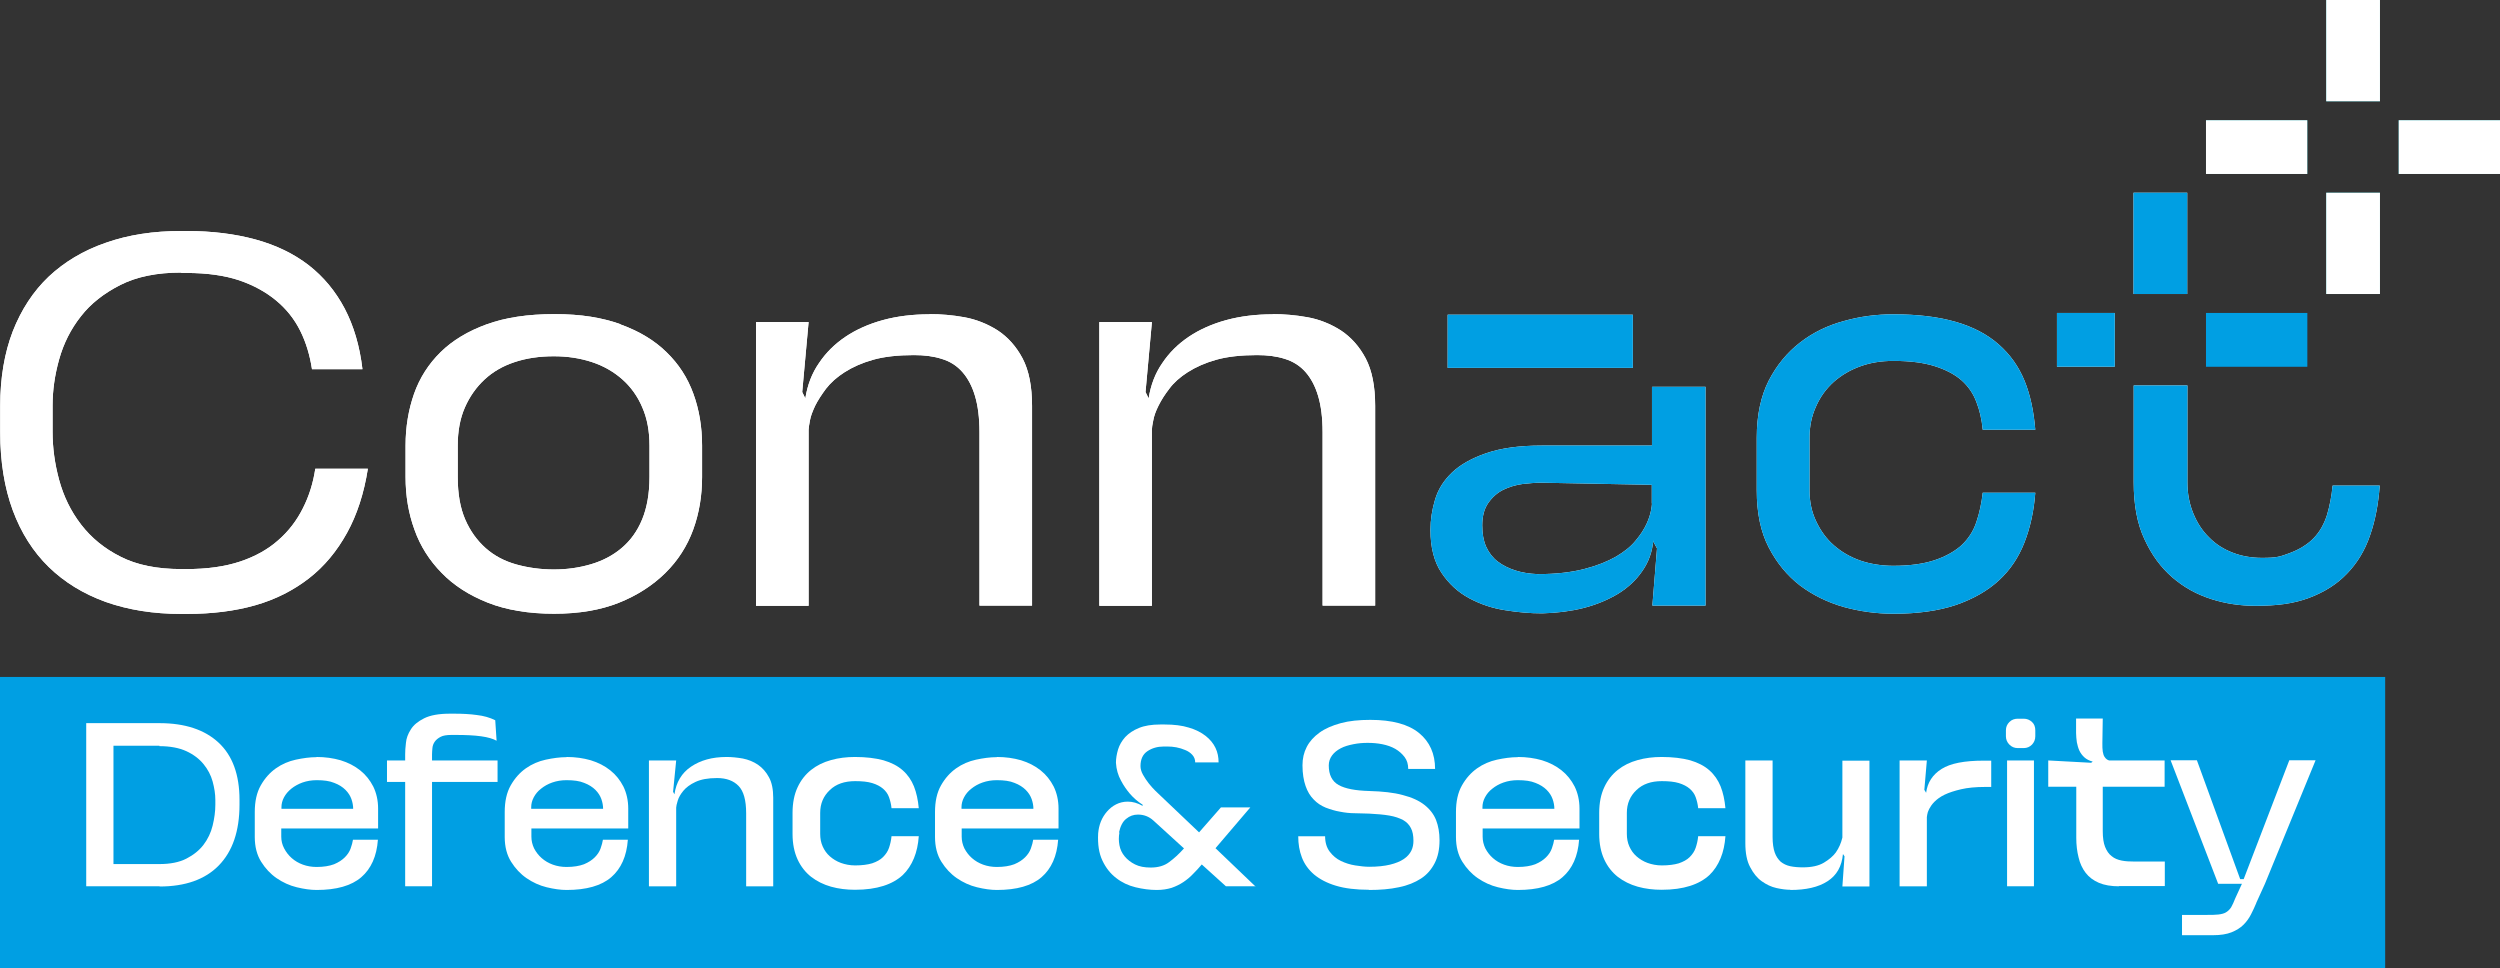 <?xml version="1.0" encoding="UTF-8"?>
<svg id="Livello_2" data-name="Livello 2" xmlns="http://www.w3.org/2000/svg" viewBox="0 0 129.33 50.1">
  <rect x="0" y="0" width="129.33" height="50.1" fill="#333333" stroke="none"/>
  <defs>
    <style>
      .cls-1 {
        fill: #fff;
      }

      .cls-2 {
        fill: #04abb6;
      }

      .cls-3 {
        fill: #ffffff;
      }

      .cls-4 {
        fill: #009fe3;
      }

      .cls-5 {
        fill: #214d7e;
      }
    </style>
  </defs>
  <g id="DEFENCE">
    <g>
      <rect class="cls-4" x="0" y="35.02" width="123.39" height="15.08"/>
      <g>
        <path class="cls-3" d="M8.25,45.85h-3.79v-8.44h3.79c1.32,0,2.34.34,3.06,1.01.72.67,1.08,1.66,1.08,2.96v.24c0,1.38-.36,2.42-1.07,3.15s-1.74,1.09-3.06,1.09ZM8.25,38.58h-2.38v6.12h2.38c.55,0,1.02-.09,1.39-.28.37-.19.67-.43.89-.72.22-.29.38-.62.47-.99s.14-.73.14-1.08v-.24c0-.31-.05-.63-.14-.96s-.25-.63-.47-.9c-.22-.27-.52-.5-.89-.67-.37-.17-.84-.26-1.4-.26Z"/>
        <path class="cls-3" d="M16.37,39.16c.45,0,.87.06,1.25.17.39.12.72.29,1.01.52.29.23.51.51.68.84.16.33.25.71.25,1.14v1.03h-5.01v.42c0,.22.05.42.15.61.1.19.23.36.39.5.17.15.36.26.58.34.22.08.46.12.71.12.36,0,.66-.05.9-.14.24-.1.42-.22.56-.36.14-.14.24-.29.3-.46s.1-.32.12-.45h1.29c-.06.85-.35,1.5-.86,1.94-.51.44-1.28.66-2.31.66-.31,0-.66-.05-1.03-.14s-.72-.25-1.04-.47c-.32-.22-.58-.5-.8-.85-.22-.35-.33-.78-.33-1.28v-1.29c0-.55.1-1.01.31-1.38s.47-.66.78-.88c.31-.22.66-.37,1.03-.45.37-.08.73-.13,1.07-.13ZM14.55,41.84h3.72c0-.16-.03-.33-.09-.5-.06-.17-.16-.33-.31-.48s-.34-.27-.58-.36c-.24-.1-.54-.14-.9-.14-.27,0-.51.04-.74.12-.22.08-.42.19-.58.32s-.29.28-.38.45c-.09.17-.13.34-.13.51v.08Z"/>
        <path class="cls-3" d="M22.35,40.45v5.4h-1.39v-5.4h-.94v-1.11h.94v-.31c0-.16.01-.36.04-.6.02-.24.11-.47.25-.69.14-.23.37-.42.69-.58s.76-.24,1.34-.24h.21c.43,0,.83.02,1.18.07.35.04.67.13.95.27l.07,1.06c-.18-.1-.44-.18-.8-.23-.36-.05-.8-.07-1.32-.07h-.22c-.24,0-.43.03-.56.1s-.23.15-.3.25-.11.21-.12.33c-.01.12-.02.23-.02.33v.31h3.39v1.11h-3.39Z"/>
        <path class="cls-3" d="M29.31,39.16c.45,0,.87.06,1.25.17.39.12.72.29,1.01.52.29.23.51.51.68.84.16.33.25.71.25,1.14v1.03h-5.01v.42c0,.22.05.42.14.61.1.19.23.36.39.5.17.15.36.26.58.34.22.08.46.12.71.12.36,0,.66-.05.9-.14.24-.1.42-.22.56-.36s.24-.29.3-.46.1-.32.12-.45h1.29c-.06.85-.35,1.5-.86,1.94s-1.28.66-2.31.66c-.31,0-.66-.05-1.03-.14s-.72-.25-1.04-.47c-.32-.22-.58-.5-.8-.85-.22-.35-.33-.78-.33-1.28v-1.29c0-.55.1-1.01.31-1.38.21-.37.47-.66.78-.88.31-.22.66-.37,1.03-.45.37-.08.73-.13,1.07-.13ZM27.49,41.84h3.71c0-.16-.03-.33-.09-.5-.06-.17-.16-.33-.31-.48-.14-.14-.34-.27-.58-.36-.24-.1-.54-.14-.91-.14-.27,0-.51.04-.74.12-.23.08-.42.19-.58.32-.17.13-.29.28-.38.45-.09.17-.13.34-.13.51v.08Z"/>
        <path class="cls-3" d="M37.59,39.16c.27,0,.55.03.84.08.29.06.54.16.78.32.23.16.42.37.57.65.15.27.22.63.22,1.06v4.58h-1.4v-3.78c0-.67-.13-1.14-.39-1.41-.26-.27-.63-.41-1.11-.41s-.84.07-1.12.2-.49.29-.63.46-.24.34-.29.51c-.05.17-.08.29-.08.36v4.07h-1.41v-6.51h1.41l-.16,1.62.07.13c.09-.62.37-1.1.86-1.43s1.09-.5,1.83-.5Z"/>
        <path class="cls-3" d="M41,42.05c0-.51.09-.96.26-1.32.17-.37.41-.67.7-.9s.63-.4,1.03-.51c.39-.11.8-.16,1.24-.16.57,0,1.06.06,1.47.17.41.12.74.29,1,.52.26.23.45.51.58.83.13.33.21.7.25,1.13h-1.41c-.02-.21-.07-.4-.13-.57s-.17-.32-.31-.44c-.14-.12-.33-.22-.56-.29-.23-.07-.52-.1-.88-.1-.55,0-.99.15-1.31.46-.33.31-.5.7-.5,1.18v1.09c0,.23.04.45.13.65.09.2.21.37.37.51.16.14.35.26.57.34.22.08.47.13.74.13.35,0,.65-.04.88-.11.23-.08.42-.18.56-.32s.25-.3.31-.48c.06-.18.11-.38.13-.6h1.41c-.03.42-.11.8-.25,1.14s-.33.63-.58.87c-.26.24-.59.43-1,.56-.41.13-.89.2-1.47.2-.43,0-.85-.05-1.24-.16-.39-.11-.73-.28-1.03-.51-.29-.23-.53-.53-.7-.9-.17-.37-.26-.81-.26-1.32v-1.09Z"/>
        <path class="cls-3" d="M51.57,39.16c.45,0,.87.06,1.25.17.39.12.72.29,1.01.52.29.23.51.51.68.84.16.33.25.71.25,1.14v1.03h-5.01v.42c0,.22.05.42.14.61.1.19.23.36.39.5.17.15.36.26.58.34.22.08.46.12.71.12.36,0,.66-.05.9-.14.24-.1.42-.22.56-.36s.24-.29.3-.46.1-.32.12-.45h1.29c-.06.85-.35,1.5-.86,1.94s-1.28.66-2.31.66c-.31,0-.66-.05-1.03-.14s-.72-.25-1.04-.47c-.32-.22-.58-.5-.8-.85-.22-.35-.33-.78-.33-1.28v-1.29c0-.55.1-1.01.31-1.38.21-.37.47-.66.78-.88.31-.22.66-.37,1.03-.45.37-.08.73-.13,1.07-.13ZM49.75,41.84h3.71c0-.16-.03-.33-.09-.5-.06-.17-.16-.33-.31-.48-.14-.14-.34-.27-.58-.36-.24-.1-.54-.14-.91-.14-.27,0-.51.04-.74.12-.23.08-.42.19-.58.32-.17.13-.29.28-.38.45-.09.17-.13.34-.13.51v.08Z"/>
        <path class="cls-3" d="M64.96,45.85h-1.54l-1.25-1.13c-.14.17-.29.33-.45.49-.15.16-.32.3-.5.42-.18.12-.38.22-.61.3-.23.07-.48.11-.77.11-.36,0-.73-.05-1.1-.14-.37-.09-.71-.25-1-.48-.29-.22-.53-.52-.71-.9s-.25-.84-.22-1.41c.02-.21.06-.41.14-.61.08-.2.19-.37.32-.52.13-.15.29-.28.47-.37s.38-.14.6-.14c.25,0,.51.07.77.22v-.06c-.25-.16-.47-.35-.66-.57-.16-.19-.32-.41-.46-.68-.15-.27-.24-.58-.26-.92,0-.23.04-.45.11-.69.07-.23.2-.45.37-.64.18-.19.41-.35.71-.47.29-.12.66-.18,1.1-.18h.23c.48,0,.9.05,1.25.16.35.1.64.25.87.43s.4.39.51.62.16.48.16.75h-1.21c0-.15-.05-.28-.15-.39s-.22-.19-.37-.25c-.14-.06-.3-.11-.46-.14-.16-.03-.31-.04-.44-.04h-.22c-.31,0-.59.08-.83.24-.24.16-.36.42-.36.77,0,.14.04.29.13.45.09.16.19.31.3.45.11.14.22.26.33.37s.19.18.24.23l2.03,1.93,1.13-1.29h1.52l-1.8,2.11,2.08,1.99ZM57.91,43.07c-.04.22-.04.43,0,.65.04.22.13.41.27.58s.32.31.54.42c.22.11.49.16.81.16.38,0,.7-.09.95-.28.26-.19.51-.42.77-.71l-1.58-1.44c-.23-.21-.5-.31-.8-.31-.23,0-.43.07-.61.22-.18.14-.3.38-.37.7Z"/>
        <path class="cls-3" d="M70.82,46.03c-.67,0-1.25-.07-1.71-.21-.47-.14-.84-.34-1.13-.58-.29-.25-.5-.54-.63-.88-.13-.34-.19-.7-.19-1.1h1.39c0,.32.08.59.24.8.16.21.35.37.58.48.23.11.48.19.74.23.26.04.5.07.72.07.43,0,.79-.04,1.08-.11.29-.07.53-.17.71-.29.18-.12.31-.27.39-.43s.11-.34.11-.51c0-.27-.04-.49-.13-.66-.09-.18-.23-.32-.41-.42-.19-.1-.42-.18-.71-.23-.29-.05-.64-.08-1.04-.1-.23,0-.48-.02-.74-.02-.26,0-.52-.03-.77-.08-.25-.04-.5-.12-.74-.21-.24-.1-.44-.23-.62-.42-.18-.18-.32-.41-.42-.7s-.16-.64-.16-1.07c0-.35.07-.66.22-.95s.37-.53.66-.74c.29-.21.66-.37,1.1-.49.44-.12.95-.17,1.53-.17,1.13,0,1.97.23,2.52.68s.83,1.07.83,1.86h-1.39c0-.24-.06-.45-.19-.62s-.29-.31-.48-.42-.42-.19-.67-.24c-.25-.05-.5-.07-.76-.07s-.49.02-.74.07-.46.11-.65.21c-.19.1-.34.22-.45.37-.11.15-.17.32-.17.52,0,.48.17.82.51,1.01.34.19.86.29,1.58.31.69.02,1.27.08,1.74.21.47.12.84.29,1.12.51.28.22.48.48.6.78.12.31.18.66.18,1.05,0,.46-.08.85-.25,1.18-.17.33-.4.6-.71.8s-.69.36-1.15.45c-.46.1-.97.14-1.55.14Z"/>
        <path class="cls-3" d="M78.52,39.16c.45,0,.87.06,1.25.17.39.12.72.29,1.01.52.29.23.51.51.68.84.16.33.25.71.25,1.14v1.03h-5.01v.42c0,.22.05.42.14.61.1.19.23.36.39.5.17.15.36.26.58.34.22.08.46.12.71.12.36,0,.66-.05.9-.14.24-.1.42-.22.56-.36s.24-.29.3-.46.1-.32.12-.45h1.29c-.06.85-.35,1.5-.86,1.94s-1.28.66-2.31.66c-.31,0-.66-.05-1.03-.14s-.72-.25-1.04-.47c-.32-.22-.58-.5-.8-.85-.22-.35-.33-.78-.33-1.28v-1.29c0-.55.1-1.01.31-1.38.21-.37.47-.66.78-.88.31-.22.66-.37,1.03-.45.37-.08.73-.13,1.07-.13ZM76.7,41.84h3.71c0-.16-.03-.33-.09-.5-.06-.17-.16-.33-.31-.48-.14-.14-.34-.27-.58-.36-.24-.1-.54-.14-.91-.14-.27,0-.51.04-.74.12-.23.08-.42.19-.58.32-.17.13-.29.28-.38.45-.09.17-.13.34-.13.51v.08Z"/>
        <path class="cls-3" d="M82.73,42.05c0-.51.09-.96.26-1.32.17-.37.41-.67.7-.9s.63-.4,1.03-.51c.39-.11.8-.16,1.24-.16.57,0,1.06.06,1.47.17.41.12.74.29,1,.52.26.23.45.51.58.83.13.33.21.7.25,1.13h-1.41c-.02-.21-.07-.4-.13-.57s-.17-.32-.31-.44c-.14-.12-.33-.22-.56-.29-.23-.07-.52-.1-.88-.1-.55,0-.99.15-1.31.46-.33.31-.5.7-.5,1.18v1.09c0,.23.04.45.13.65.09.2.21.37.37.51.16.14.35.26.57.34.22.08.47.13.74.13.35,0,.65-.04.88-.11.23-.08.42-.18.56-.32s.25-.3.31-.48c.06-.18.11-.38.13-.6h1.41c-.03.42-.11.8-.25,1.14s-.33.63-.58.87c-.26.24-.59.43-1,.56-.41.13-.89.2-1.47.2-.43,0-.85-.05-1.24-.16-.39-.11-.73-.28-1.03-.51-.29-.23-.53-.53-.7-.9-.17-.37-.26-.81-.26-1.32v-1.09Z"/>
        <path class="cls-3" d="M92.62,46.03c-.21,0-.45-.03-.72-.09-.27-.06-.52-.18-.76-.35-.24-.17-.44-.42-.6-.73-.17-.31-.25-.73-.25-1.24v-4.28h1.41v3.96c0,.33.04.6.11.8s.18.36.31.48c.14.11.3.19.49.23.19.04.41.06.65.06.46,0,.82-.08,1.09-.24s.48-.34.62-.53c.16-.23.27-.48.34-.77v-3.98h1.4v6.51h-1.4l.11-1.56-.08-.12c-.06.64-.32,1.1-.8,1.41s-1.12.45-1.92.45Z"/>
        <path class="cls-3" d="M99.64,41.02c.07-.54.34-.95.8-1.24.46-.29,1.18-.43,2.17-.43h.4v1.36h-.31c-.49,0-.91.04-1.25.12s-.62.17-.85.28c-.23.11-.4.24-.53.37s-.21.26-.27.37c-.06.12-.09.21-.1.29-.01.08-.02.12-.02.13v3.58h-1.41v-6.51h1.41l-.13,1.52.08.13s0,.02.01.02Z"/>
        <path class="cls-3" d="M104.69,38.7h-.31c-.17,0-.31-.06-.43-.18s-.18-.27-.18-.43v-.31c0-.17.06-.31.18-.43.12-.12.27-.17.43-.17h.31c.17,0,.31.06.43.17s.17.26.17.43v.31c0,.17-.06.31-.17.43-.12.12-.26.18-.43.18ZM105.22,45.85h-1.39v-6.51h1.39v6.51Z"/>
        <path class="cls-3" d="M109.62,45.85c-.41,0-.76-.06-1.04-.18-.28-.12-.51-.29-.68-.51-.17-.22-.3-.49-.37-.8-.08-.31-.12-.65-.12-1.02v-2.64h-1.45v-1.36l2.22.12.08-.06c-.18-.05-.32-.12-.43-.22-.11-.1-.2-.22-.26-.35s-.1-.28-.13-.43c-.02-.16-.04-.32-.04-.48v-.75h1.38l-.02,1.27c0,.18,0,.32.02.44.02.12.05.21.09.27s.08.11.13.14c.05.03.09.05.12.05h2.86v1.36h-3.2v2.3c0,.34.04.61.12.81s.19.37.34.48c.14.12.32.19.52.23s.42.05.66.05h1.57v1.27h-2.38Z"/>
        <path class="cls-3" d="M116.72,46.72c-.08.19-.17.39-.27.58-.1.2-.23.38-.39.54s-.37.29-.62.39-.57.15-.96.15h-1.6v-1.05h1.28c.24,0,.44,0,.6-.02.16-.02.29-.05.39-.11.1-.06.19-.14.27-.26.07-.12.14-.28.22-.48l.34-.74h-1.23l-2.46-6.39h1.36l2.24,6.15h.18l2.36-6.15h1.36l-2.62,6.39-.45.99Z"/>
      </g>
    </g>
    <g>
      <g>
        <path class="cls-1" d="M9.38,14.1c-1.25,0-2.3.21-3.15.64-.85.43-1.54.97-2.05,1.63-.52.66-.89,1.4-1.12,2.22-.23.82-.34,1.61-.34,2.39v1.36c0,.82.11,1.64.34,2.49.23.84.6,1.61,1.13,2.3.53.69,1.21,1.25,2.05,1.67.84.43,1.89.64,3.14.64h.27c1.07,0,1.99-.13,2.77-.39.78-.26,1.44-.63,1.97-1.1.54-.47.96-1.02,1.28-1.66.32-.63.53-1.31.64-2.04h2.72c-.2,1.27-.56,2.38-1.08,3.32-.52.94-1.17,1.73-1.97,2.35-.8.62-1.72,1.09-2.77,1.39-1.05.3-2.24.45-3.56.45h-.27c-1.45,0-2.75-.21-3.91-.62-1.16-.42-2.14-1.02-2.95-1.81-.81-.79-1.43-1.77-1.86-2.93-.43-1.17-.65-2.51-.65-4.04v-1.36c0-1.45.22-2.74.65-3.86.44-1.12,1.06-2.07,1.86-2.83.81-.76,1.79-1.35,2.95-1.75,1.16-.41,2.46-.61,3.91-.61h.27c1.32,0,2.51.15,3.57.44,1.06.29,1.97.73,2.75,1.33.77.6,1.39,1.35,1.86,2.24.47.9.78,1.94.92,3.14h-2.61c-.11-.72-.31-1.39-.61-1.99-.3-.6-.71-1.12-1.24-1.56-.53-.44-1.16-.79-1.92-1.05-.75-.25-1.66-.38-2.73-.38h-.27Z"/>
        <path class="cls-1" d="M32.09,16.78c.97.35,1.77.83,2.39,1.44.63.61,1.09,1.32,1.39,2.15.3.82.45,1.72.45,2.68v1.63c0,.96-.15,1.87-.46,2.72-.31.85-.79,1.6-1.44,2.24-.65.64-1.45,1.16-2.4,1.54-.95.38-2.07.57-3.36.57s-2.46-.19-3.42-.57c-.96-.38-1.76-.89-2.39-1.54-.63-.64-1.11-1.39-1.41-2.24-.31-.85-.46-1.76-.46-2.72v-1.63c0-.96.15-1.85.44-2.68.29-.82.75-1.54,1.37-2.15.62-.61,1.42-1.09,2.38-1.44.96-.35,2.13-.53,3.51-.53s2.47.18,3.44.53M24.07,26.88c.26.6.62,1.09,1.06,1.48.44.39.97.67,1.58.84.61.17,1.26.26,1.94.26s1.31-.09,1.92-.27c.61-.18,1.14-.46,1.59-.84.45-.38.81-.87,1.06-1.48.25-.61.38-1.34.38-2.19v-1.63c0-.74-.12-1.4-.37-1.97-.24-.57-.59-1.06-1.03-1.45s-.97-.7-1.58-.9c-.61-.2-1.26-.3-1.97-.3-.74,0-1.42.1-2.02.3-.61.2-1.13.5-1.56.9s-.77.88-1.02,1.45c-.25.57-.37,1.23-.37,1.97v1.63c0,.87.13,1.6.39,2.2"/>
        <path class="cls-1" d="M48.09,16.25c.58,0,1.18.05,1.79.16.61.11,1.19.34,1.73.68.53.35.96.83,1.29,1.45.33.63.49,1.45.49,2.46v10.33h-2.72v-8.97c0-.74-.08-1.37-.23-1.87-.15-.51-.37-.92-.65-1.24-.28-.32-.63-.55-1.06-.68-.43-.14-.91-.2-1.45-.2-.83,0-1.54.08-2.11.24-.57.16-1.06.38-1.47.64-.41.26-.73.55-.97.86-.23.31-.42.6-.56.88-.13.28-.23.53-.27.76-.04.23-.07.39-.07.48v9.11h-2.72v-14.68h2.72l-.33,3.62.16.33c.11-.69.34-1.3.71-1.83.36-.54.82-.99,1.37-1.36.55-.37,1.2-.66,1.93-.86.73-.2,1.54-.3,2.4-.3"/>
        <path class="cls-1" d="M65.84,16.25c.58,0,1.18.05,1.79.16.62.11,1.19.34,1.73.68.53.35.96.83,1.29,1.45.33.63.49,1.45.49,2.46v10.33h-2.72v-8.97c0-.74-.08-1.37-.23-1.87-.15-.51-.37-.92-.65-1.24-.28-.32-.64-.55-1.06-.68-.43-.14-.91-.2-1.45-.2-.83,0-1.54.08-2.11.24-.57.16-1.06.38-1.47.64-.41.26-.73.55-.96.86-.24.31-.42.6-.56.88-.14.28-.23.53-.27.76-.05.23-.07.39-.07.48v9.11h-2.72v-14.68h2.72l-.33,3.62.16.33c.11-.69.34-1.3.71-1.83.36-.54.82-.99,1.37-1.36.55-.37,1.2-.66,1.93-.86.73-.2,1.54-.3,2.41-.3"/>
        <path class="cls-1" d="M90.88,22.64c0-1.16.21-2.14.62-2.95.42-.81.96-1.46,1.62-1.97.66-.51,1.41-.88,2.26-1.11.84-.24,1.7-.35,2.57-.35,1.25,0,2.32.13,3.22.39.9.26,1.64.65,2.23,1.17.59.52,1.03,1.14,1.33,1.87.3.73.48,1.58.56,2.54h-2.72c-.05-.53-.16-1.01-.33-1.44-.16-.43-.42-.81-.77-1.12-.36-.31-.82-.55-1.39-.73-.57-.18-1.28-.27-2.13-.27-.62,0-1.19.09-1.71.28-.53.19-.98.46-1.37.8-.39.35-.7.77-.92,1.27-.23.5-.34,1.04-.34,1.62v2.72c0,.58.11,1.12.34,1.6.23.49.53.91.92,1.25.39.34.85.61,1.37.79.53.18,1.1.27,1.71.27.85,0,1.56-.1,2.13-.29.57-.19,1.03-.45,1.39-.77.35-.33.61-.72.77-1.2.16-.47.27-.98.33-1.52h2.72c-.07.94-.26,1.8-.56,2.57-.3.77-.74,1.43-1.33,1.97-.59.54-1.33.96-2.23,1.27-.9.3-1.97.45-3.22.45-.87,0-1.73-.12-2.57-.35-.84-.24-1.59-.61-2.26-1.11-.66-.51-1.2-1.16-1.62-1.97-.42-.81-.62-1.79-.62-2.95v-2.72Z"/>
        <path class="cls-1" d="M120.67,25.12c-.05.54-.15,1.05-.29,1.52-.15.47-.37.87-.69,1.2-.32.33-.73.58-1.23.77-.51.19-.68.25-1.44.25-.55,0-1.06-.09-1.52-.27-.47-.18-.88-.44-1.22-.79-.35-.34-.62-.76-.82-1.25-.2-.49-.3-1.02-.3-1.6v-5.01h-2.78v5.01c0,1.16.18,2.15.56,2.95.37.81.85,1.46,1.44,1.97.59.51,1.26.88,2.01,1.12.75.24,1.51.35,2.29.35,1.11,0,1.97-.11,2.77-.41.8-.3,1.46-.72,1.98-1.27.52-.54.92-1.2,1.18-1.97.27-.77.43-1.63.5-2.57h-2.42Z"/>
      </g>
      <rect class="cls-5" x="114.12" y="16.19" width="5.24" height="2.78"/>
      <rect class="cls-1" x="106.41" y="16.19" width="2.99" height="2.78"/>
      <rect class="cls-1" x="110.37" y="9.97" width="2.78" height="5.24"/>
      <rect class="cls-5" x="113.15" y="18.97" width="0" height="0"/>
      <rect class="cls-5" x="113.15" y="16.19" width="0" height="0"/>
      <rect class="cls-1" x="110.36" y="16.19" width="0" height="0"/>
      <rect class="cls-1" x="110.36" y="18.97" width="0" height="0"/>
      <rect class="cls-1" x="74.89" y="16.28" width="9.58" height="2.75"/>
      <path class="cls-1" d="M85.46,20.02v3.03h-5.71c-1.14,0-2.09.13-2.85.39-.76.26-1.36.6-1.78,1-.43.41-.72.87-.88,1.4-.16.53-.24,1.05-.24,1.58,0,.91.19,1.64.57,2.21.38.57.86,1.01,1.44,1.32.58.31,1.2.52,1.87.62.67.11,1.29.16,1.88.16h.03c.76-.02,1.47-.11,2.14-.28.66-.17,1.25-.42,1.77-.73.52-.32.94-.71,1.26-1.18.33-.47.52-1,.57-1.6v.08l.19.35-.24,2.96h2.75v-4.88h0v-6.44h-2.75ZM85.46,26.05c0,.06-.02.18-.05.36-.04.2-.11.43-.23.69-.12.26-.3.55-.56.86-.25.31-.6.59-1.03.84-.44.25-.98.47-1.65.64s-1.45.26-2.38.26h-.03c-.42-.02-.8-.08-1.14-.19-.34-.11-.65-.26-.91-.46-.26-.2-.46-.46-.6-.77-.14-.32-.2-.68-.2-1.1,0-.47.1-.86.31-1.16.21-.3.47-.53.77-.68.31-.15.64-.25.99-.3.35-.04.68-.07.99-.07l5.71.11v.97Z"/>
      <rect class="cls-2" x="120.34" width="2.78" height="5.24"/>
      <rect class="cls-2" x="114.12" y="6.22" width="5.24" height="2.78"/>
      <rect class="cls-2" x="120.34" y="9.97" width="2.78" height="5.24"/>
      <rect class="cls-2" x="124.09" y="6.22" width="5.24" height="2.78"/>
      <rect class="cls-2" x="120.33" y="9" width="0" height="0"/>
      <rect class="cls-2" x="123.12" y="9" width="0" height="0"/>
      <rect class="cls-2" x="123.12" y="6.21" width="0" height="0"/>
      <rect class="cls-2" x="120.33" y="6.21" width="0" height="0"/>
      <g>
        <path class="cls-1" d="M9.38,14.1c-1.25,0-2.3.21-3.15.64-.85.43-1.54.97-2.05,1.63-.52.66-.89,1.4-1.12,2.22-.23.82-.34,1.61-.34,2.39v1.36c0,.82.11,1.64.34,2.49.23.84.6,1.61,1.13,2.3.53.69,1.21,1.25,2.05,1.67.84.43,1.89.64,3.14.64h.27c1.07,0,1.99-.13,2.77-.39.78-.26,1.44-.63,1.97-1.1.54-.47.96-1.02,1.28-1.66.32-.63.53-1.31.64-2.04h2.72c-.2,1.27-.56,2.38-1.08,3.32-.52.94-1.17,1.73-1.97,2.35-.8.62-1.72,1.09-2.77,1.39-1.05.3-2.24.45-3.56.45h-.27c-1.45,0-2.75-.21-3.91-.62-1.16-.42-2.14-1.02-2.95-1.81-.81-.79-1.43-1.77-1.86-2.93-.43-1.17-.65-2.51-.65-4.04v-1.36c0-1.45.22-2.74.65-3.86.44-1.12,1.06-2.07,1.86-2.83.81-.76,1.79-1.35,2.95-1.75,1.16-.41,2.46-.61,3.91-.61h.27c1.32,0,2.51.15,3.57.44,1.06.29,1.97.73,2.75,1.33.77.6,1.39,1.35,1.86,2.24.47.9.78,1.94.92,3.14h-2.61c-.11-.72-.31-1.39-.61-1.99-.3-.6-.71-1.12-1.24-1.56-.53-.44-1.16-.79-1.92-1.05-.75-.25-1.66-.38-2.73-.38h-.27Z"/>
        <path class="cls-1" d="M32.09,16.78c.97.35,1.77.83,2.39,1.44.63.61,1.09,1.32,1.39,2.15.3.82.45,1.72.45,2.68v1.63c0,.96-.15,1.87-.46,2.72-.31.85-.79,1.6-1.44,2.24-.65.64-1.45,1.16-2.4,1.54-.95.38-2.07.57-3.36.57s-2.46-.19-3.42-.57c-.96-.38-1.76-.89-2.39-1.54-.63-.64-1.11-1.39-1.41-2.24-.31-.85-.46-1.76-.46-2.72v-1.63c0-.96.15-1.85.44-2.68.29-.82.75-1.54,1.37-2.15.62-.61,1.42-1.09,2.38-1.44.96-.35,2.13-.53,3.51-.53s2.47.18,3.44.53M24.07,26.88c.26.6.62,1.09,1.06,1.48.44.39.97.67,1.58.84.61.17,1.26.26,1.94.26s1.31-.09,1.92-.27c.61-.18,1.14-.46,1.59-.84.45-.38.81-.87,1.06-1.48.25-.61.38-1.34.38-2.19v-1.63c0-.74-.12-1.4-.37-1.97-.24-.57-.59-1.06-1.03-1.45s-.97-.7-1.58-.9c-.61-.2-1.26-.3-1.97-.3-.74,0-1.42.1-2.02.3-.61.2-1.13.5-1.56.9s-.77.88-1.02,1.45c-.25.57-.37,1.23-.37,1.97v1.63c0,.87.13,1.6.39,2.2"/>
        <path class="cls-1" d="M48.09,16.25c.58,0,1.18.05,1.79.16.61.11,1.19.34,1.73.68.53.35.96.83,1.29,1.45.33.63.49,1.45.49,2.46v10.33h-2.72v-8.97c0-.74-.08-1.37-.23-1.87-.15-.51-.37-.92-.65-1.24-.28-.32-.63-.55-1.06-.68-.43-.14-.91-.2-1.45-.2-.83,0-1.54.08-2.11.24-.57.16-1.06.38-1.47.64-.41.26-.73.55-.97.86-.23.31-.42.6-.56.88-.13.28-.23.53-.27.76-.04.23-.07.39-.07.48v9.11h-2.72v-14.68h2.72l-.33,3.62.16.33c.11-.69.34-1.3.71-1.83.36-.54.82-.99,1.37-1.36.55-.37,1.2-.66,1.93-.86.73-.2,1.54-.3,2.4-.3"/>
        <path class="cls-1" d="M65.84,16.25c.58,0,1.18.05,1.79.16.62.11,1.19.34,1.73.68.53.35.96.83,1.29,1.45.33.63.49,1.45.49,2.46v10.33h-2.72v-8.97c0-.74-.08-1.37-.23-1.87-.15-.51-.37-.92-.65-1.24-.28-.32-.64-.55-1.06-.68-.43-.14-.91-.2-1.45-.2-.83,0-1.54.08-2.11.24-.57.16-1.06.38-1.47.64-.41.26-.73.55-.96.86-.24.31-.42.6-.56.88-.14.28-.23.53-.27.76-.05.23-.07.39-.07.48v9.11h-2.72v-14.68h2.72l-.33,3.62.16.33c.11-.69.34-1.3.71-1.83.36-.54.82-.99,1.37-1.36.55-.37,1.2-.66,1.93-.86.73-.2,1.54-.3,2.41-.3"/>
        <path class="cls-4" d="M90.88,22.64c0-1.16.21-2.14.62-2.95.42-.81.96-1.46,1.62-1.97.66-.51,1.41-.88,2.26-1.11.84-.24,1.7-.35,2.57-.35,1.25,0,2.32.13,3.22.39.9.26,1.64.65,2.23,1.17.59.52,1.03,1.14,1.33,1.87.3.73.48,1.58.56,2.54h-2.72c-.05-.53-.16-1.01-.33-1.44-.16-.43-.42-.81-.77-1.12-.36-.31-.82-.55-1.39-.73-.57-.18-1.28-.27-2.13-.27-.62,0-1.19.09-1.71.28-.53.19-.98.46-1.37.8-.39.35-.7.77-.92,1.27-.23.5-.34,1.04-.34,1.62v2.72c0,.58.11,1.12.34,1.6.23.49.53.91.92,1.25.39.34.85.61,1.37.79.53.18,1.1.27,1.71.27.85,0,1.56-.1,2.13-.29.57-.19,1.03-.45,1.39-.77.35-.33.61-.72.77-1.2.16-.47.27-.98.33-1.52h2.72c-.07.94-.26,1.8-.56,2.57-.3.77-.74,1.43-1.33,1.97-.59.54-1.33.96-2.23,1.27-.9.3-1.97.45-3.22.45-.87,0-1.73-.12-2.57-.35-.84-.24-1.59-.61-2.26-1.11-.66-.51-1.2-1.16-1.62-1.97-.42-.81-.62-1.79-.62-2.95v-2.72Z"/>
        <path class="cls-4" d="M120.67,25.12c-.05.54-.15,1.05-.29,1.52-.15.47-.37.87-.69,1.2-.32.33-.73.58-1.23.77-.51.19-.68.25-1.44.25-.55,0-1.06-.09-1.52-.27-.47-.18-.88-.44-1.22-.79-.35-.34-.62-.76-.82-1.25-.2-.49-.3-1.02-.3-1.6v-5.01h-2.78v5.01c0,1.16.18,2.15.56,2.95.37.81.85,1.46,1.44,1.97.59.51,1.26.88,2.01,1.12.75.24,1.51.35,2.29.35,1.11,0,1.97-.11,2.77-.41.8-.3,1.46-.72,1.98-1.27.52-.54.92-1.2,1.18-1.97.27-.77.43-1.63.5-2.57h-2.42Z"/>
      </g>
      <rect class="cls-4" x="114.12" y="16.19" width="5.24" height="2.78"/>
      <rect class="cls-4" x="106.41" y="16.19" width="2.99" height="2.78"/>
      <rect class="cls-4" x="110.37" y="9.97" width="2.78" height="5.24"/>
      <rect class="cls-5" x="113.15" y="18.97" width="0" height="0"/>
      <rect class="cls-1" x="113.15" y="16.19" width="0" height="0"/>
      <rect class="cls-1" x="110.36" y="16.19" width="0" height="0"/>
      <rect class="cls-1" x="110.36" y="18.97" width="0" height="0"/>
      <rect class="cls-4" x="74.89" y="16.28" width="9.58" height="2.75"/>
      <path class="cls-4" d="M85.46,20.02v3.03h-5.71c-1.14,0-2.09.13-2.85.39-.76.26-1.36.6-1.78,1-.43.41-.72.87-.88,1.4-.16.53-.24,1.05-.24,1.58,0,.91.19,1.64.57,2.21.38.57.86,1.01,1.44,1.32.58.31,1.2.52,1.87.62.67.11,1.29.16,1.88.16h.03c.76-.02,1.47-.11,2.14-.28.66-.17,1.25-.42,1.77-.73.52-.32.94-.71,1.26-1.18.33-.47.52-1,.57-1.6v.08l.19.35-.24,2.96h2.75v-4.88h0v-6.44h-2.75ZM85.46,26.05c0,.06-.02.18-.05.36-.04.2-.11.43-.23.69-.12.26-.3.55-.56.86-.25.31-.6.59-1.03.84-.44.25-.98.47-1.65.64s-1.45.26-2.38.26h-.03c-.42-.02-.8-.08-1.14-.19-.34-.11-.65-.26-.91-.46-.26-.2-.46-.46-.6-.77-.14-.32-.2-.68-.2-1.1,0-.47.1-.86.31-1.16.21-.3.47-.53.77-.68.31-.15.64-.25.99-.3.35-.04.68-.07.99-.07l5.71.11v.97Z"/>
      <rect class="cls-1" x="120.34" width="2.78" height="5.24"/>
      <rect class="cls-1" x="114.12" y="6.22" width="5.24" height="2.78"/>
      <rect class="cls-1" x="120.34" y="9.97" width="2.78" height="5.24"/>
      <rect class="cls-1" x="124.09" y="6.22" width="5.24" height="2.78"/>
      <rect class="cls-2" x="120.33" y="9" width="0" height="0"/>
      <rect class="cls-2" x="123.12" y="9" width="0" height="0"/>
      <rect class="cls-2" x="123.12" y="6.21" width="0" height="0"/>
      <rect class="cls-2" x="120.33" y="6.21" width="0" height="0"/>
    </g>
  </g>
</svg>